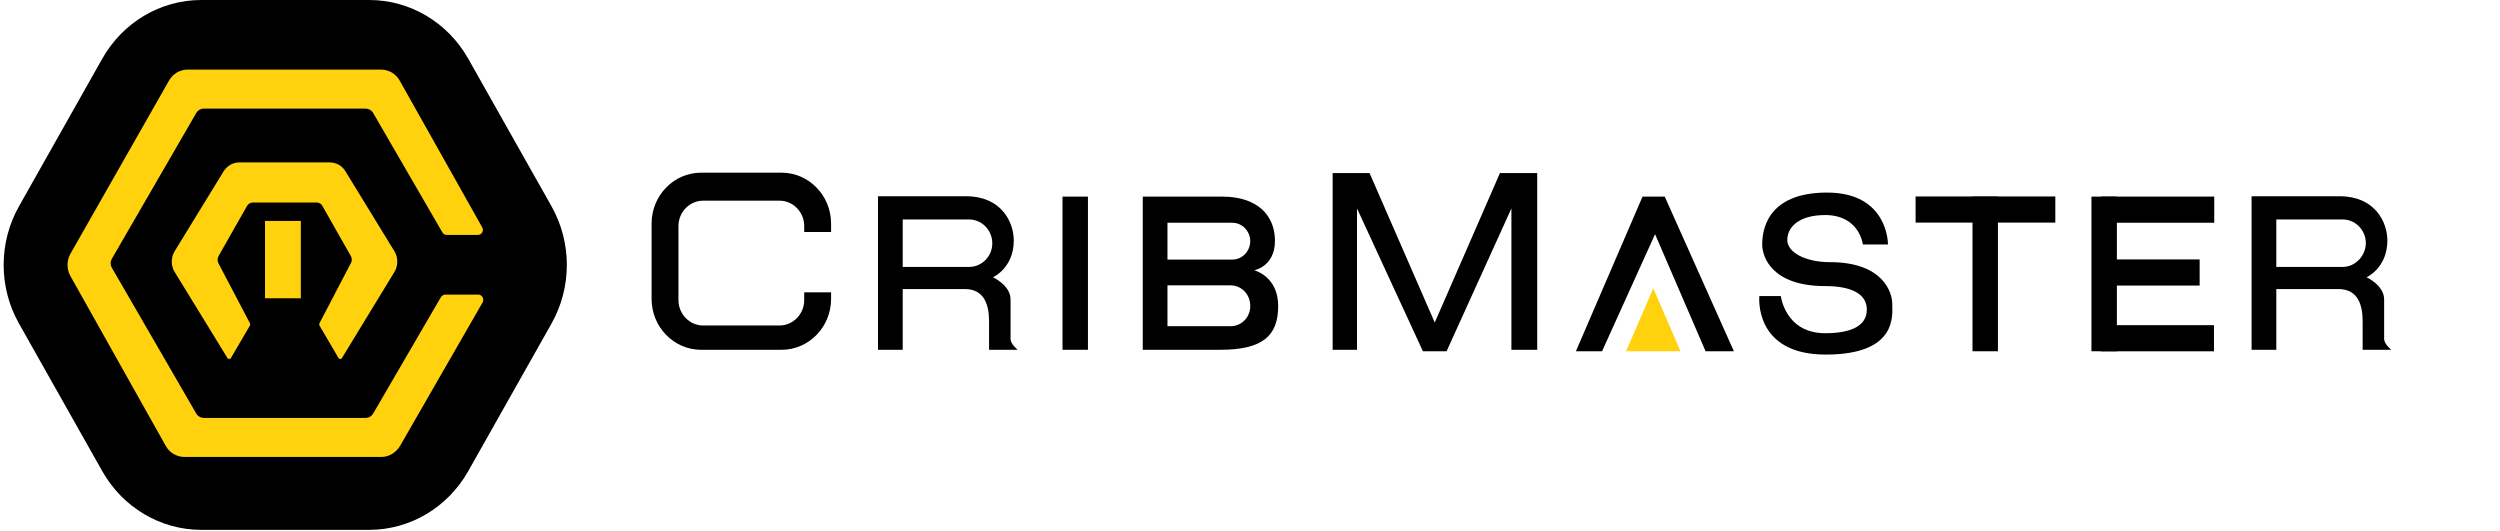 <svg width="226" height="48" viewBox="0 0 226 48" fill="none" xmlns="http://www.w3.org/2000/svg">
<path d="M14.378 3.899L4.345 21.721L2.115 24.506L16.608 45.113L38.346 43.442L47.265 22.278L36.674 3.899H14.378Z" fill="#FFD20D"/>
<path d="M49.834 18.607L42.32 5.292C40.474 2.03 37.073 0 33.381 0H18.192C14.499 0 11.099 2.03 9.253 5.292L1.739 18.607C-0.14 21.902 -0.14 25.996 1.739 29.291L9.253 42.606C11.099 45.868 14.499 47.898 18.192 47.898H33.381C37.073 47.898 40.474 45.868 42.32 42.606L49.834 29.291C51.712 25.996 51.712 21.902 49.834 18.607ZM31.729 23.167L29.138 18.607C29.041 18.407 28.814 18.307 28.62 18.307H22.855C22.628 18.307 22.434 18.44 22.337 18.607L19.746 23.167C19.649 23.367 19.649 23.6 19.746 23.799L22.596 29.225C22.628 29.291 22.628 29.358 22.596 29.425L20.88 32.354C20.815 32.487 20.62 32.487 20.556 32.354L15.795 24.598C15.439 24.032 15.439 23.267 15.795 22.701L20.2 15.511C20.523 14.979 21.074 14.679 21.657 14.679H29.786C30.369 14.679 30.952 14.979 31.243 15.511L35.648 22.701C36.004 23.267 36.004 24.032 35.648 24.598L30.92 32.354C30.855 32.487 30.66 32.487 30.596 32.354L28.879 29.425C28.847 29.358 28.847 29.291 28.879 29.225L31.729 23.766C31.826 23.6 31.826 23.367 31.729 23.167ZM27.195 19.971V26.961H23.956V19.971H27.195ZM33.737 10.219C33.575 9.952 33.316 9.819 33.057 9.819H18.418C18.127 9.819 17.868 9.986 17.738 10.219L10.127 23.367C9.965 23.633 9.965 23.966 10.127 24.232L17.738 37.38C17.9 37.646 18.159 37.779 18.418 37.779H33.057C33.349 37.779 33.608 37.613 33.737 37.38L39.858 26.862C39.956 26.728 40.085 26.629 40.247 26.629H43.227C43.583 26.629 43.81 27.028 43.615 27.361L36.166 40.309C35.81 40.908 35.162 41.308 34.482 41.308H16.669C15.957 41.308 15.309 40.908 14.985 40.309L6.37 24.964C6.014 24.332 6.014 23.566 6.37 22.934L15.277 7.29C15.633 6.657 16.281 6.291 16.961 6.291H34.45C35.162 6.291 35.81 6.69 36.134 7.29L43.583 20.537C43.777 20.87 43.55 21.236 43.194 21.236H40.377C40.215 21.236 40.053 21.136 39.988 21.003L33.737 10.219Z" fill="black"/>
<path d="M75.13 20.97V20.204C75.13 17.675 73.122 15.611 70.661 15.611H63.374C60.912 15.611 58.904 17.675 58.904 20.204V27.028C58.904 29.558 60.912 31.621 63.374 31.621H70.661C73.122 31.621 75.13 29.558 75.13 27.028V26.429H72.701V27.128C72.701 28.393 71.697 29.424 70.466 29.424H63.568C62.337 29.424 61.333 28.393 61.333 27.128V20.437C61.333 19.172 62.337 18.141 63.568 18.141H70.466C71.697 18.141 72.701 19.172 72.701 20.437V20.97H75.13Z" fill="black"/>
<path d="M92.002 31.621C92.002 31.621 91.354 31.122 91.354 30.623C91.354 30.157 91.354 28.326 91.354 27.061C91.354 25.796 89.767 25.064 89.767 25.064C89.767 25.064 91.646 24.232 91.646 21.735C91.646 20.071 90.512 17.741 87.338 17.741C84.164 17.741 79.371 17.741 79.371 17.741V31.621H81.606V26.129C81.606 26.129 85.33 26.129 87.209 26.129C89.087 26.129 89.411 27.727 89.411 29.058C89.411 30.39 89.411 31.621 89.411 31.621H92.002ZM87.597 24.132H81.606V19.838H87.597C88.763 19.838 89.703 20.803 89.703 22.002C89.703 23.167 88.763 24.132 87.597 24.132Z" fill="black"/>
<path d="M216.174 31.621C216.174 31.621 215.526 31.122 215.526 30.623C215.526 30.157 215.526 28.326 215.526 27.061C215.526 25.796 213.939 25.064 213.939 25.064C213.939 25.064 215.818 24.232 215.818 21.735C215.818 20.071 214.684 17.741 211.51 17.741C208.336 17.741 203.543 17.741 203.543 17.741V31.621H205.778V26.129C205.778 26.129 209.502 26.129 211.381 26.129C213.259 26.129 213.583 27.727 213.583 29.058C213.583 30.39 213.583 31.621 213.583 31.621H216.174ZM211.769 24.132H205.778V19.838H211.769C212.935 19.838 213.874 20.803 213.874 22.002C213.842 23.167 212.903 24.132 211.769 24.132Z" fill="black"/>
<path d="M98.35 17.774H96.051V31.621H98.35V17.774Z" fill="black"/>
<path d="M180.614 17.774H178.314V31.754H180.614V17.774Z" fill="black"/>
<path d="M185.801 20.123V17.76L173.17 17.76V20.123L185.801 20.123Z" fill="black"/>
<path d="M191.366 17.774H189.066V31.754H191.366V17.774Z" fill="black"/>
<path d="M200.168 20.136V17.772L189.934 17.772V20.136H200.168Z" fill="black"/>
<path d="M200.143 31.758V29.395L189.908 29.395V31.758H200.143Z" fill="black"/>
<path d="M198.848 25.815V23.452H189.941V25.815H198.848Z" fill="black"/>
<path d="M113.377 24.432C113.377 24.432 115.256 24.099 115.256 21.769C115.256 19.439 113.636 17.774 110.495 17.774C107.353 17.774 103.305 17.774 103.305 17.774V31.621C103.305 31.621 106.446 31.621 110.3 31.621C114.154 31.621 115.547 30.356 115.547 27.66C115.547 24.964 113.377 24.432 113.377 24.432ZM111.24 29.491H105.539V25.796H111.24C112.244 25.796 113.021 26.628 113.021 27.627C113.053 28.659 112.244 29.491 111.24 29.491ZM111.401 23.466H105.539V20.138H111.401C112.308 20.138 113.021 20.903 113.021 21.802C113.021 22.701 112.308 23.466 111.401 23.466Z" fill="black"/>
<path d="M120.471 31.621V15.644H123.807L129.701 29.158L135.595 15.644H138.964V31.621H136.632V18.84L130.77 31.755H128.632L122.673 18.84V31.621H120.471Z" fill="black"/>
<path d="M142.461 31.754L148.485 17.774H150.493L156.744 31.754H154.185L149.618 21.17L144.825 31.754H142.461Z" fill="black"/>
<path d="M146.996 31.755H151.919L149.457 26.063L146.996 31.755Z" fill="#FFD20D"/>
<path d="M168.404 22.102H170.672C170.672 22.102 170.736 17.408 165.166 17.408C159.595 17.408 159.304 21.003 159.304 22.102C159.304 23.2 160.146 25.863 165.004 25.863C167.239 25.863 168.761 26.495 168.761 27.993C168.761 29.491 167.271 30.123 165.004 30.123C161.376 30.123 160.988 26.762 160.988 26.762H159.045C159.045 26.762 158.494 32.054 165.036 32.054C171.578 32.054 171.06 28.459 171.06 27.461C171.06 26.462 170.251 23.699 165.425 23.699C163.19 23.699 161.571 22.801 161.571 21.702C161.571 20.604 162.51 19.439 165.036 19.439C168.113 19.472 168.404 22.102 168.404 22.102Z" fill="black"/>
</svg>
